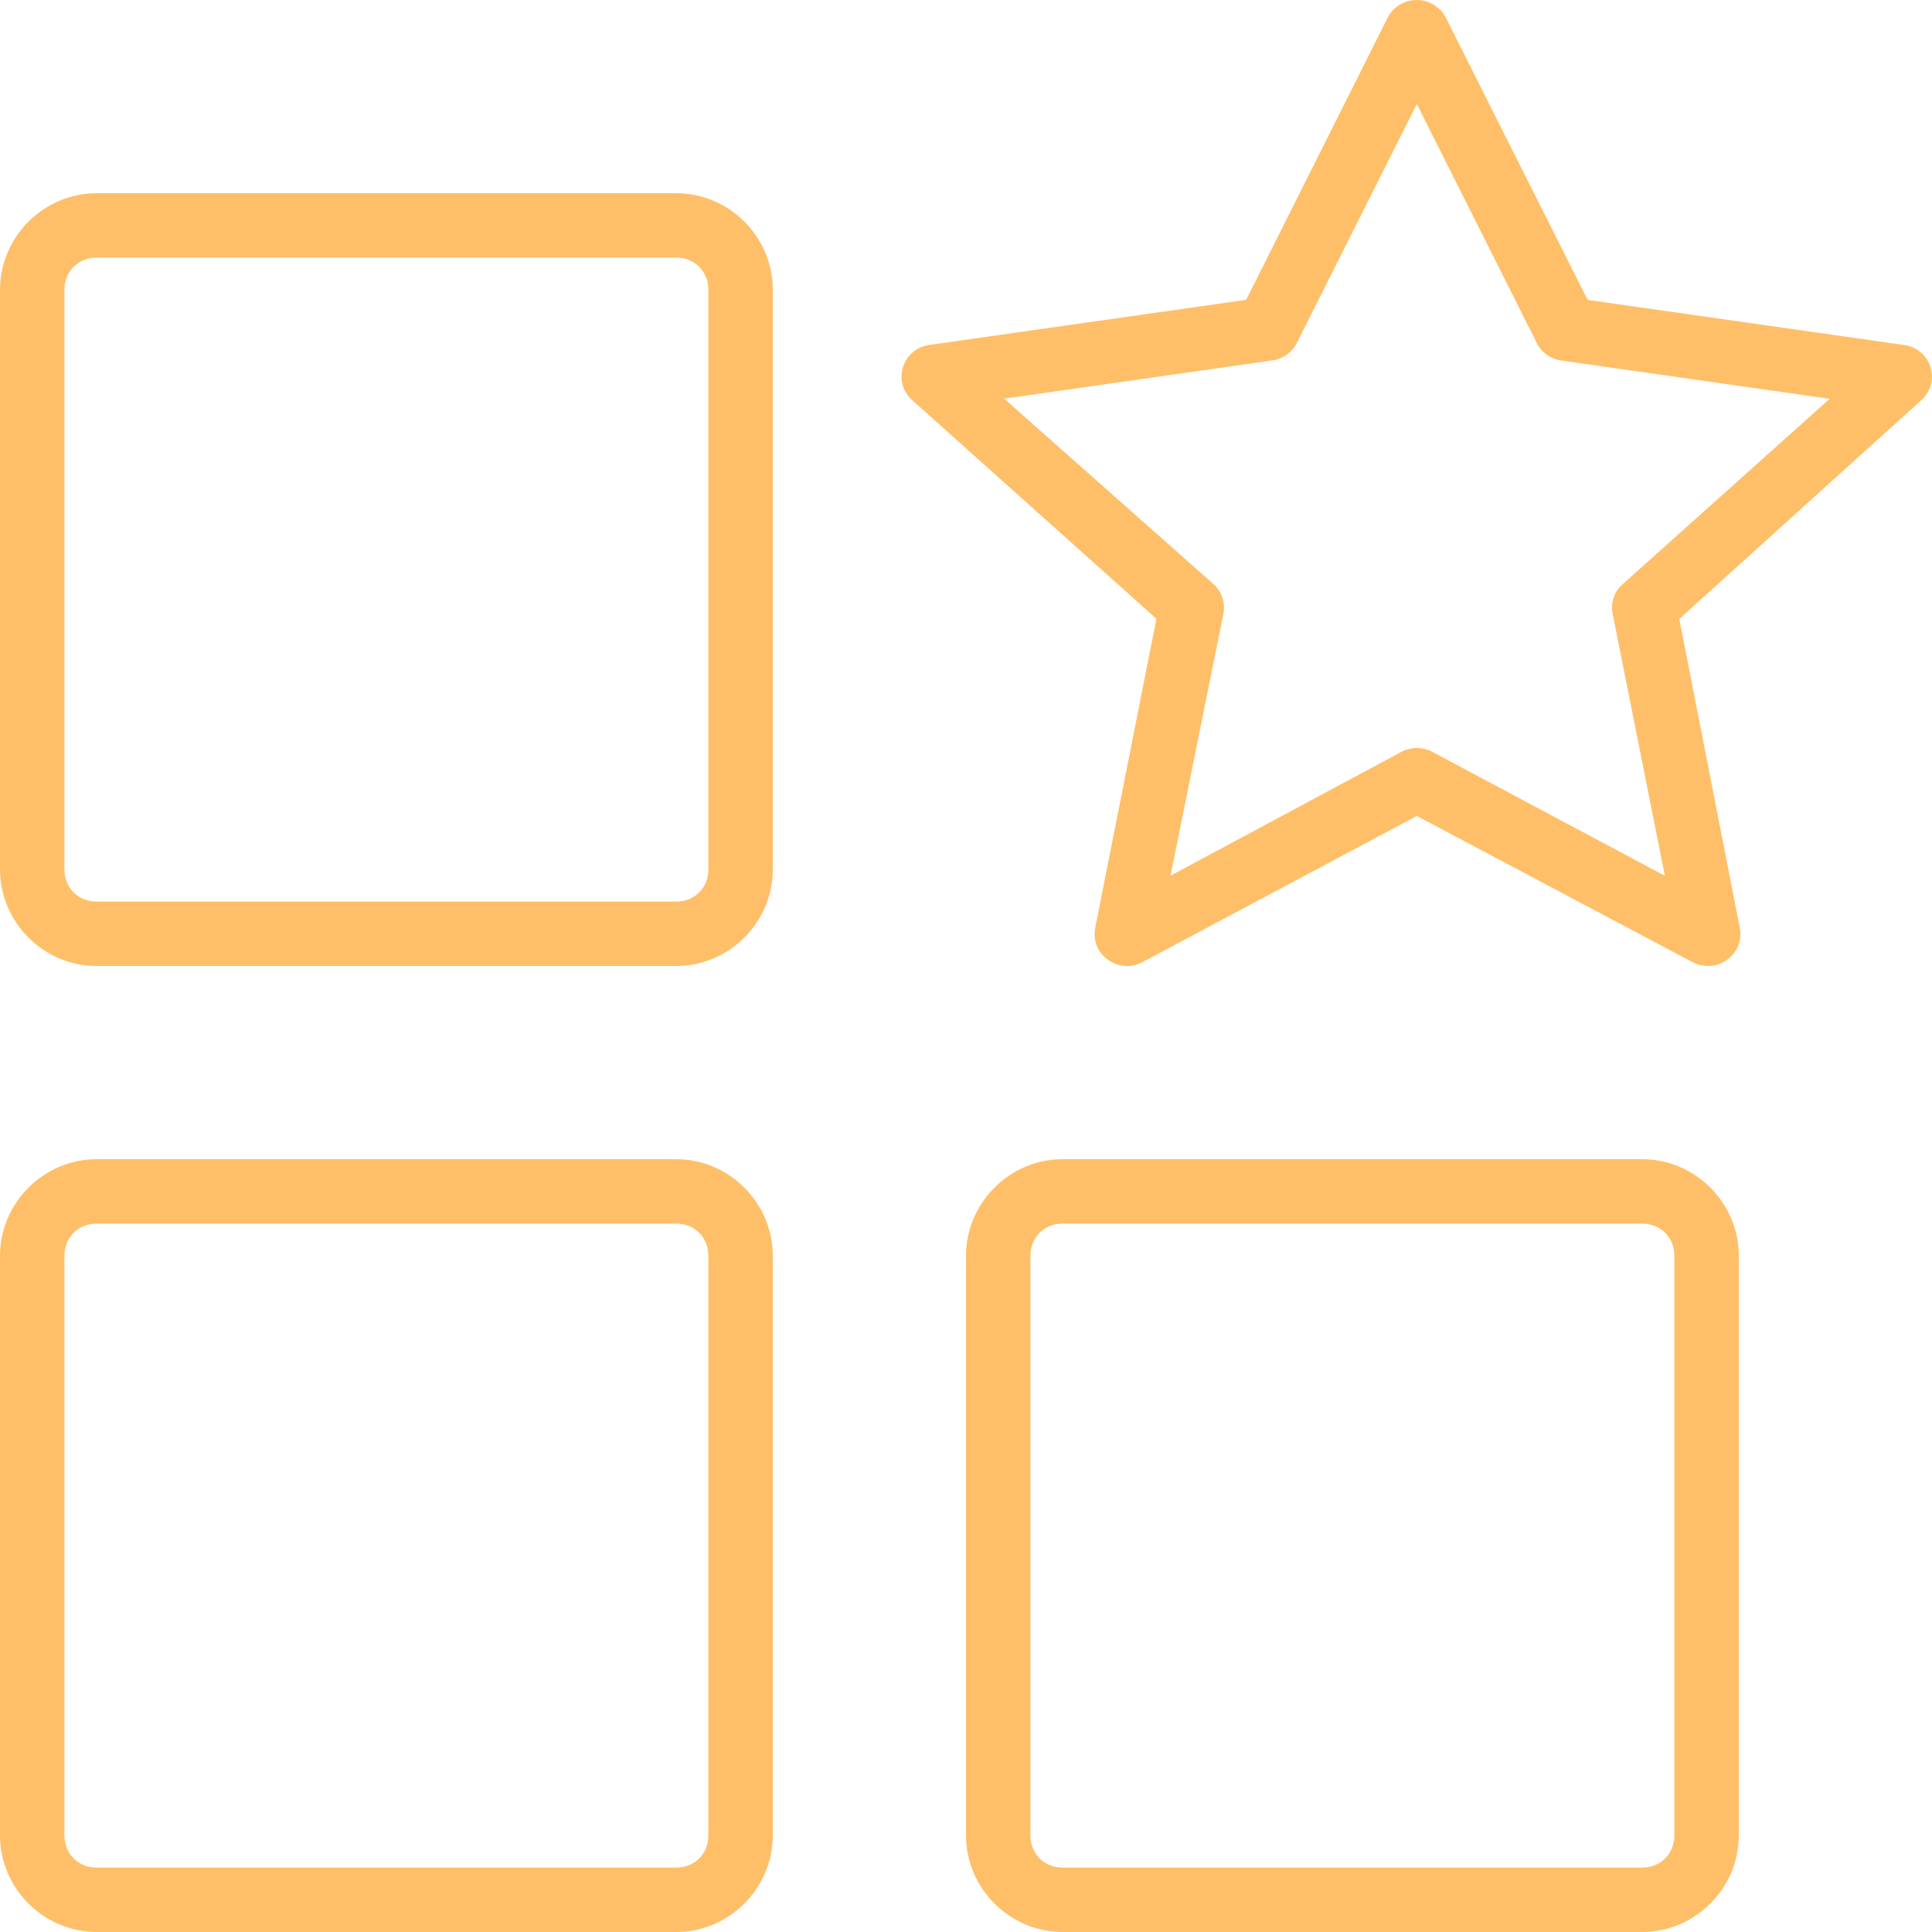 <svg width="35" height="35" viewBox="0 0 35 35" fill="none" xmlns="http://www.w3.org/2000/svg">
<g clip-path="url(#clip0_64_601)">
<path d="M25.672 3.21508e-05C25.446 -0.002 25.238 0.123 25.138 0.322L22.575 5.432L16.835 6.249C16.353 6.319 16.161 6.902 16.511 7.236L20.95 11.21L19.838 16.822C19.756 17.296 20.262 17.656 20.693 17.432L25.667 14.782L30.667 17.433C31.099 17.655 31.6 17.296 31.521 16.825L30.422 11.213L34.82 7.237C35.17 6.903 34.979 6.319 34.496 6.25L28.761 5.433L26.194 0.323C26.096 0.128 25.894 0.002 25.672 3.21508e-05ZM25.667 1.884L27.84 6.213C27.925 6.385 28.092 6.504 28.284 6.531L33.146 7.225L29.381 10.597C29.241 10.727 29.18 10.919 29.212 11.105L30.161 15.866L25.942 13.617C25.77 13.529 25.566 13.529 25.394 13.617L21.205 15.864L22.166 11.104C22.198 10.918 22.134 10.725 21.996 10.593L18.191 7.222L23.051 6.529C23.244 6.502 23.409 6.383 23.494 6.211L25.667 1.884ZM19.25 21C18.291 21 17.5 21.791 17.5 22.75V33.25C17.5 34.209 18.291 35 19.25 35H29.75C30.709 35 31.5 34.209 31.5 33.25V22.75C31.5 21.791 30.709 21 29.75 21H19.25ZM19.25 22.167H29.75C30.084 22.167 30.333 22.416 30.333 22.75V33.25C30.333 33.584 30.084 33.833 29.75 33.833H19.25C18.916 33.833 18.667 33.584 18.667 33.25V22.75C18.667 22.416 18.916 22.167 19.25 22.167ZM1.75 3.5C0.791 3.5 0 4.291 0 5.25V15.75C0 16.709 0.791 17.5 1.75 17.5H12.25C13.209 17.5 14 16.709 14 15.75V5.25C14 4.291 13.209 3.5 12.25 3.5H1.75ZM1.75 4.667H12.25C12.584 4.667 12.833 4.916 12.833 5.25V15.75C12.833 16.084 12.584 16.333 12.25 16.333H1.75C1.416 16.333 1.167 16.084 1.167 15.75V5.25C1.167 4.916 1.416 4.667 1.75 4.667ZM1.75 21C0.791 21 0 21.791 0 22.75V33.25C0 34.209 0.791 35 1.75 35H12.25C13.209 35 14 34.209 14 33.25V22.75C14 21.791 13.209 21 12.25 21H1.75ZM1.75 22.167H12.25C12.584 22.167 12.833 22.416 12.833 22.75V33.25C12.833 33.584 12.584 33.833 12.25 33.833H1.75C1.416 33.833 1.167 33.584 1.167 33.25V22.75C1.167 22.416 1.416 22.167 1.75 22.167Z" fill="#FFBF68"/>
</g>
<defs>
<clipPath id="clip0_64_601">
<rect width="35" height="35" fill="white"/>
</clipPath>
</defs>
</svg>
